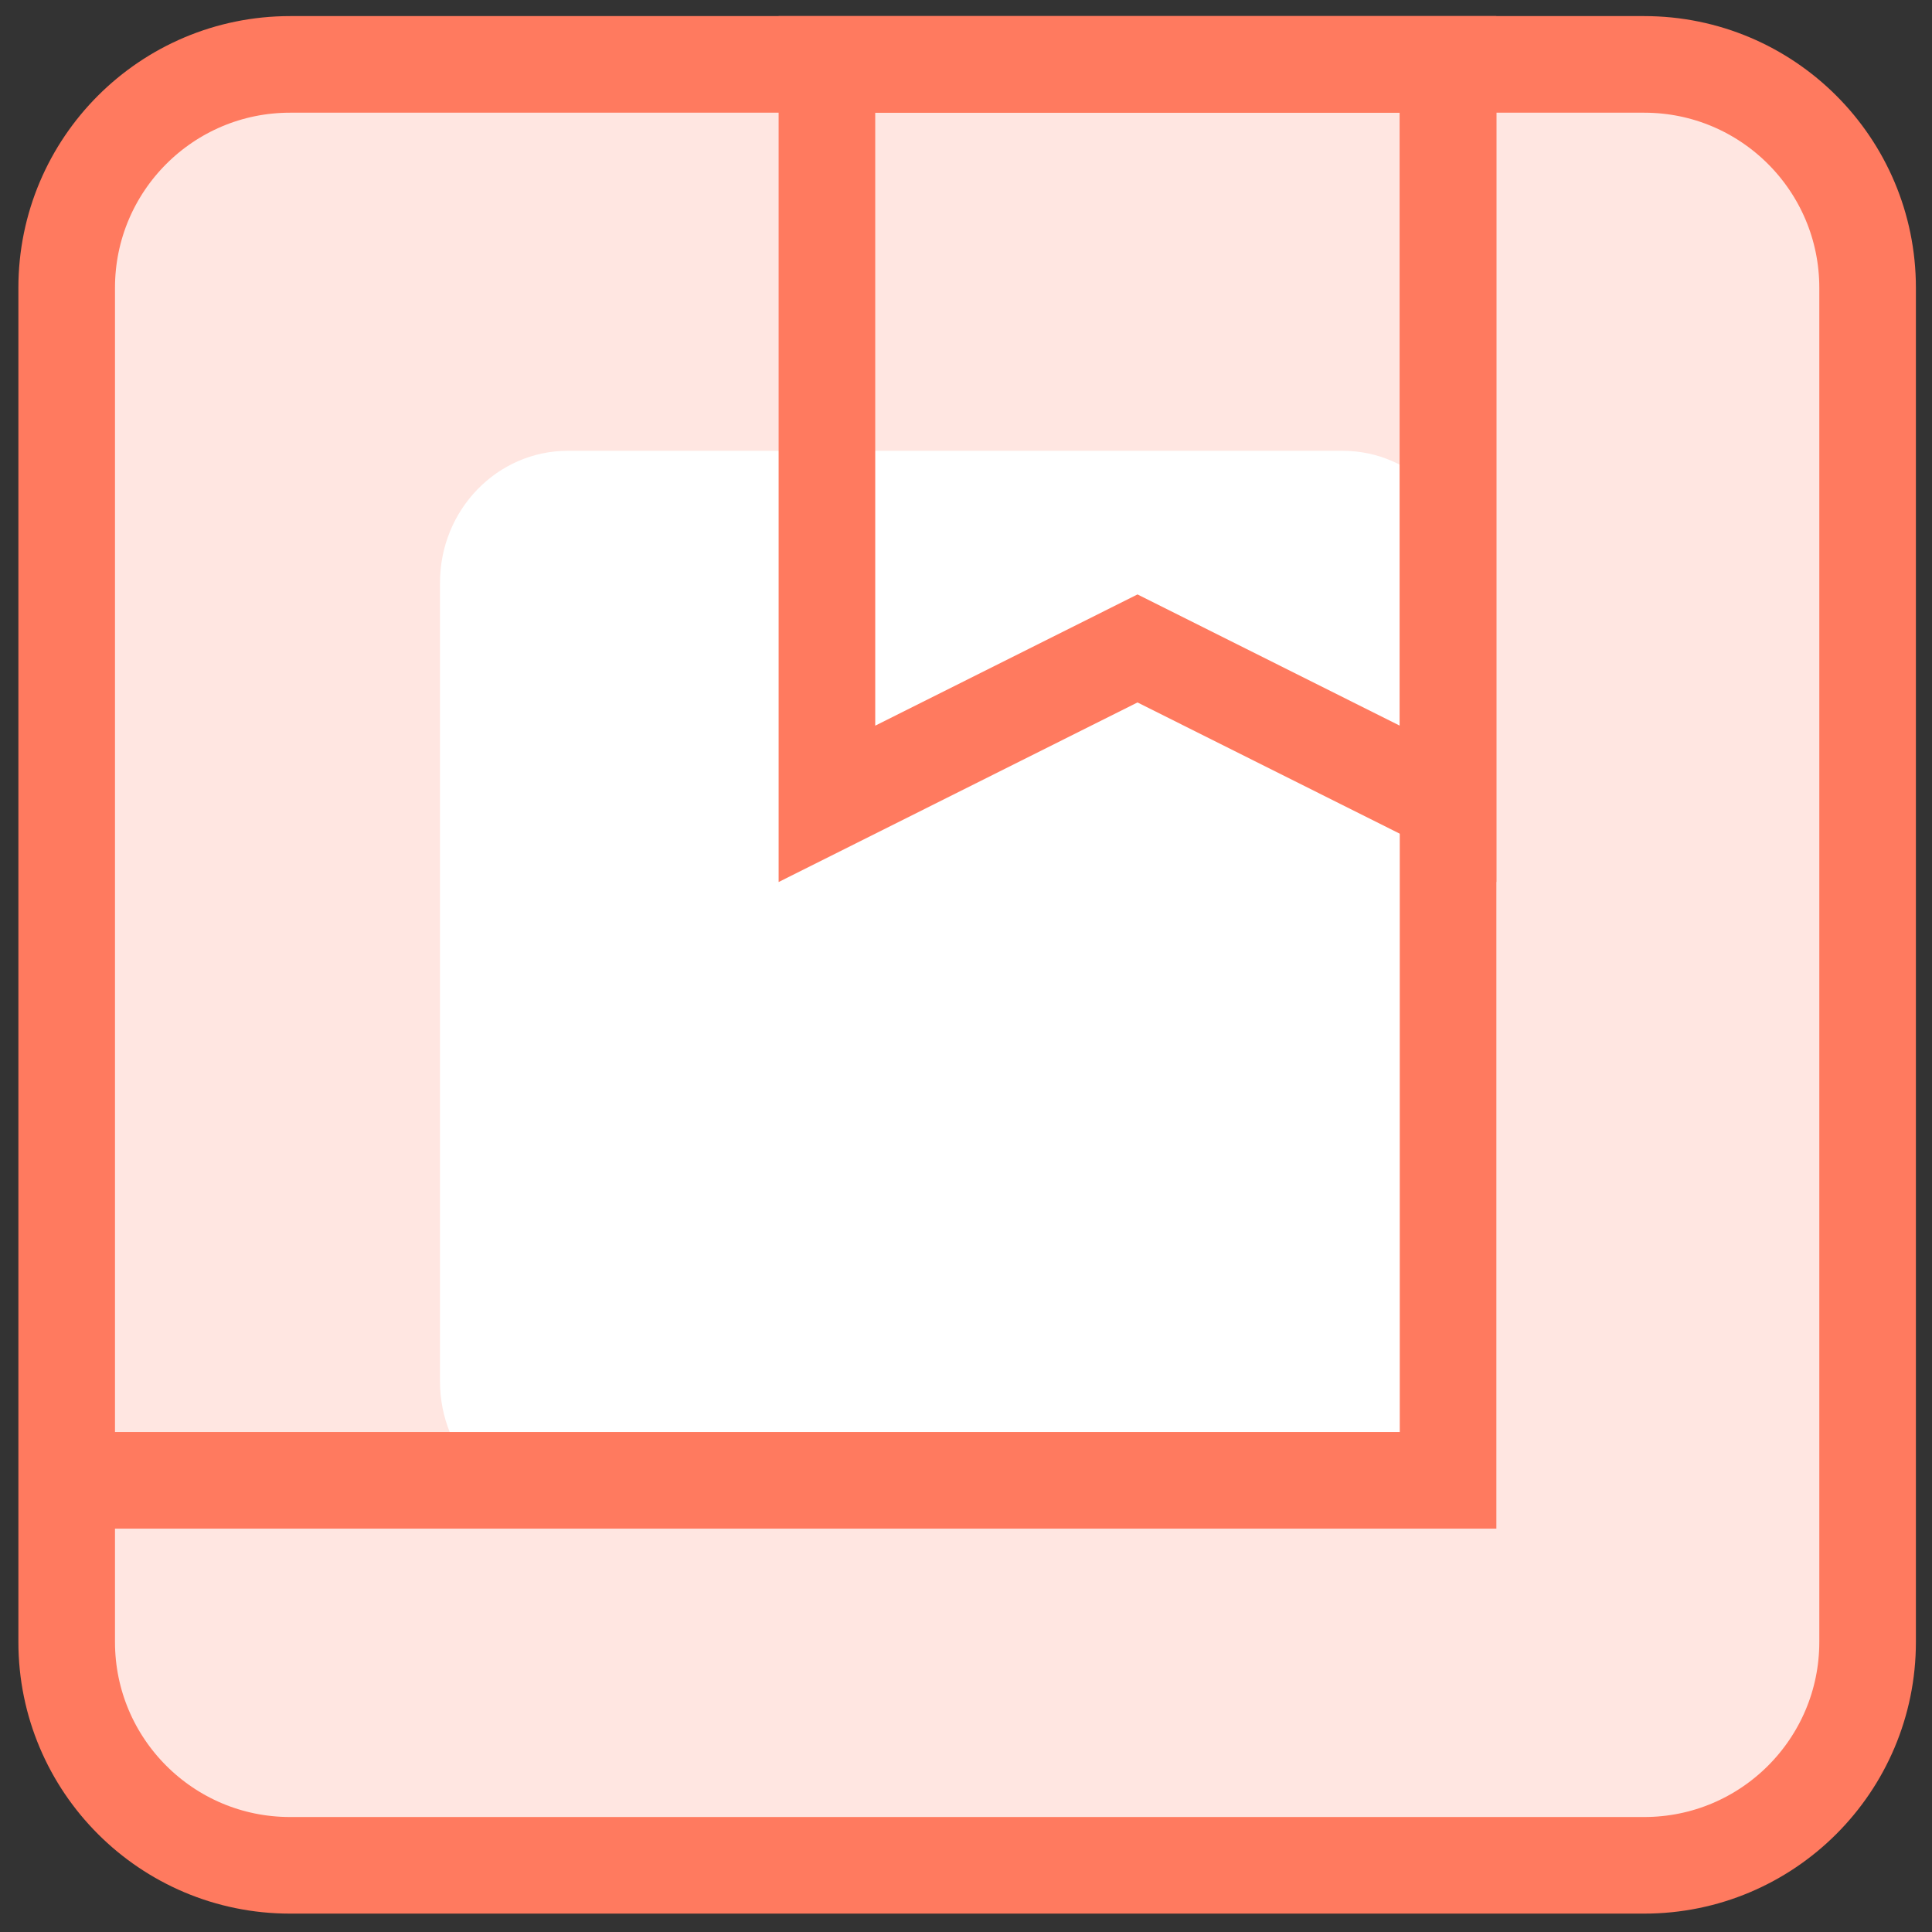 <?xml version="1.0" encoding="UTF-8"?> <svg xmlns="http://www.w3.org/2000/svg" width="60" height="60" viewBox="0 0 60 60" fill="none"><rect x="0" y="0" width="60" height="60" fill="#333333" stroke="none"/><path d="M51.128 2.883H9.776C6.008 2.883 2.954 5.938 2.954 9.705V51.058C2.954 54.826 6.008 57.88 9.776 57.88H51.128C54.896 57.88 57.95 54.826 57.95 51.058V9.705C57.95 5.938 54.896 2.883 51.128 2.883Z" fill="#FFE6E1"></path><path d="M41.696 14H17.634C15.442 14 13.665 15.833 13.665 18.093V42.907C13.665 45.167 15.442 47 17.634 47H41.696C43.888 47 45.665 45.167 45.665 42.907V18.093C45.665 15.833 43.888 14 41.696 14Z" fill="white"></path><path d="M51.062 2H9.008C5.177 2 2.071 5.106 2.071 8.938V50.992C2.071 54.823 5.177 57.929 9.008 57.929H51.062C54.894 57.929 58 54.823 58 50.992V8.938C58 5.106 54.894 2 51.062 2Z" stroke="#FF7A5F" stroke-width="3" stroke-miterlimit="10"></path><path d="M44.971 2V45.973H2" stroke="#FF7A5F" stroke-width="3" stroke-miterlimit="10"></path><path d="M44.971 24.964L35.326 20.138L25.681 24.964V2H44.971V24.964Z" stroke="#FF7A5F" stroke-width="3" stroke-miterlimit="10"></path></svg> 